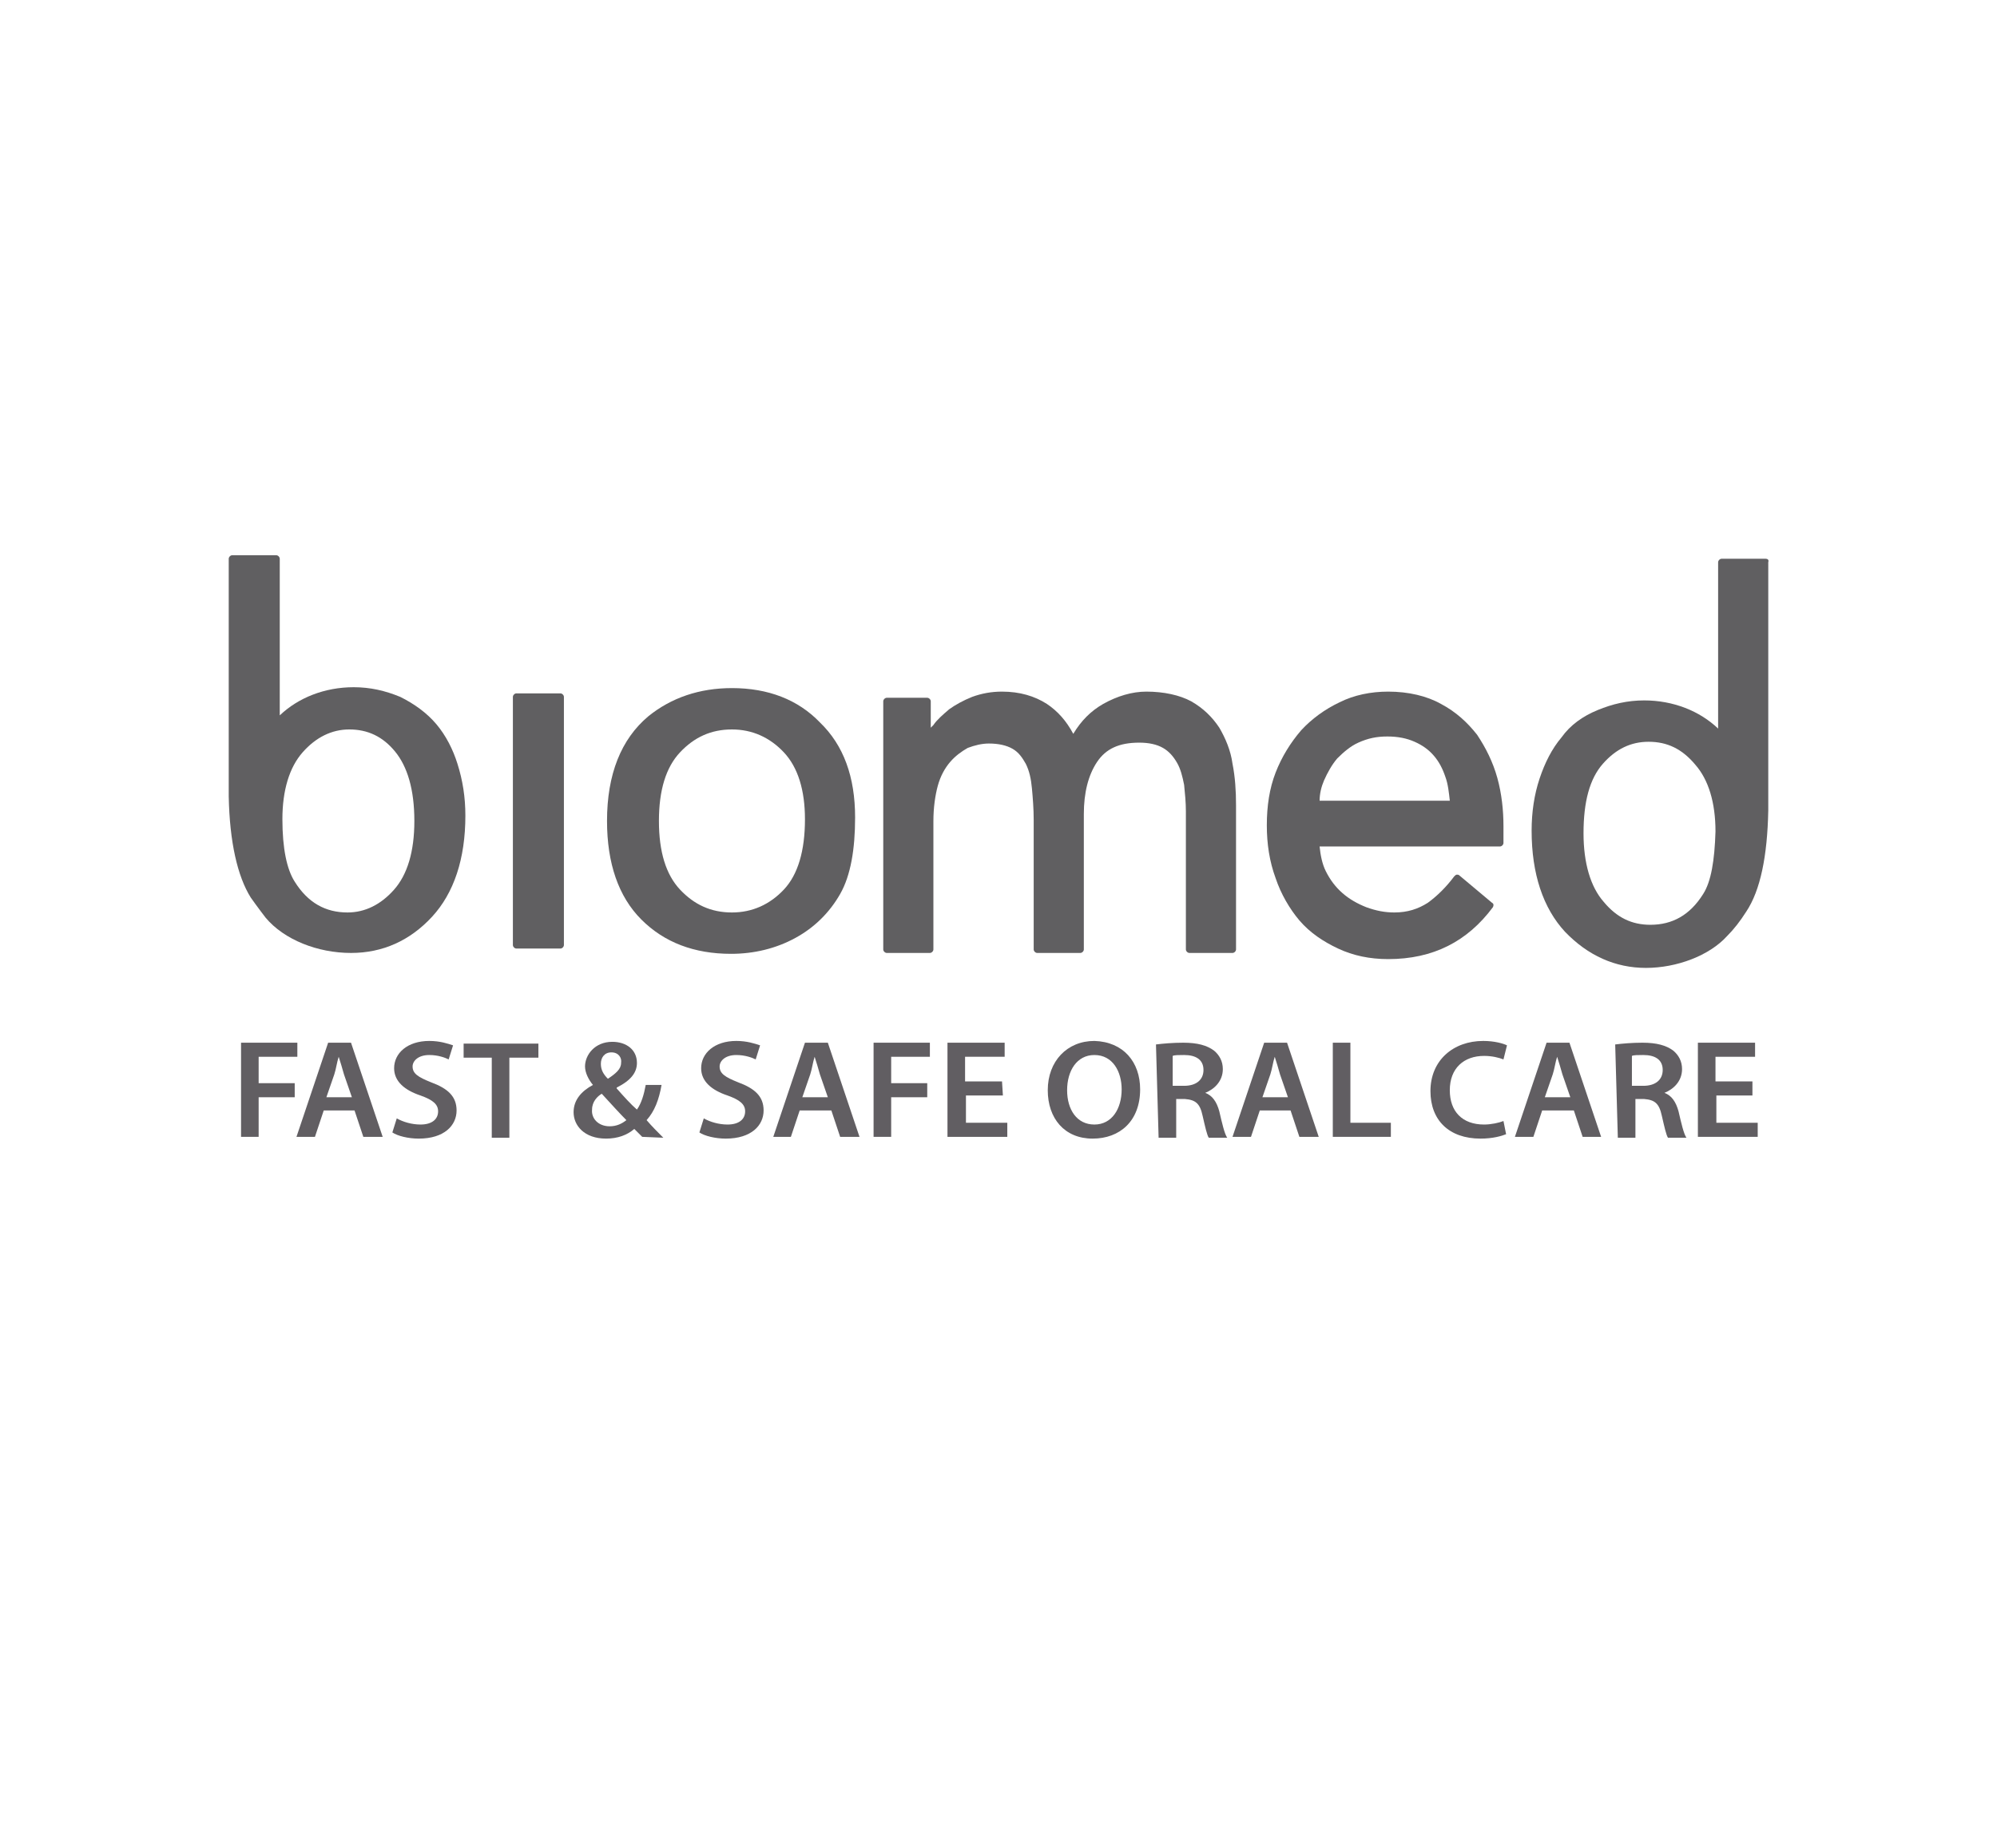 <?xml version="1.0" encoding="utf-8"?><svg version="1.1" id="Слой_1" xmlns="http://www.w3.org/2000/svg" x="0px" y="0px" viewBox="177.1 291.1 227 210" xml:space="preserve" enable-background="new 177.1 291.1 227 210"><g><g><path d="M226.7,373.4c-1.1-1.3-2.5-2.3-4.1-3.1c-1.7-0.7-3.4-1.1-5.3-1.1c-3.3,0-6.3,1.2-8.4,3.2v-17.8
			c0-0.2-0.2-0.4-0.4-0.4h-5c-0.2,0-0.4,0.2-0.4,0.4v27c0.1,5.2,1,9.1,2.5,11.5c0.7,1,1.7,2.3,1.7,2.3c2.1,2.5,5.9,4,9.7,4
			c3.6,0,6.7-1.4,9.2-4.1c2.5-2.7,3.8-6.6,3.8-11.5c0-2.1-0.3-4-0.9-5.9C228.6,376.3,227.8,374.7,226.7,373.4z M216.8,374
			c2.1,0,3.8,0.8,5.2,2.5c1.4,1.7,2.2,4.3,2.2,7.9c0,3.5-0.8,6.1-2.3,7.8c-1.5,1.7-3.3,2.6-5.3,2.6c-2.5,0-4.5-1.1-6-3.5
			c-0.9-1.4-1.4-3.8-1.4-7.1c0-3.3,0.8-5.9,2.3-7.6C213,374.9,214.8,374,216.8,374z" fill="#605F61"/><path d="M377.8,354.6h-5c-0.2,0-0.4,0.2-0.4,0.4v18.9c-2.1-2-5.1-3.2-8.4-3.2c-1.9,0-3.6,0.4-5.3,1.1
			c-1.7,0.7-3.1,1.7-4.1,3.1c-1.1,1.3-1.9,2.9-2.5,4.7c-0.6,1.8-0.9,3.8-0.9,5.9c0,4.9,1.3,8.8,3.8,11.5c2.6,2.7,5.7,4.1,9.2,4.1
			c3.5,0,7.2-1.4,9.2-3.6c0.8-0.8,1.5-1.7,2.2-2.8c1.6-2.4,2.4-6.3,2.5-11.5V355C378.2,354.7,378,354.6,377.8,354.6z M370.7,392.7
			c-1.5,2.4-3.5,3.5-6,3.5c-2.1,0-3.8-0.8-5.3-2.6c-1.5-1.7-2.3-4.4-2.3-7.8c0-3.6,0.7-6.2,2.2-7.9c1.5-1.7,3.2-2.5,5.2-2.5
			c2.1,0,3.8,0.8,5.3,2.6c1.5,1.7,2.3,4.3,2.3,7.6C372,388.9,371.6,391.3,370.7,392.7z" fill="#605F61"/><path d="M240.8,369.9h-5c-0.2,0-0.4,0.2-0.4,0.4v28.2c0,0.2,0.2,0.4,0.4,0.4h5c0.2,0,0.4-0.2,0.4-0.4v-28.2
			C241.2,370.1,241,369.9,240.8,369.9z" fill="#605F61"/><path d="M260.3,369.3c-3.7,0-6.9,1.1-9.5,3.2c-3.1,2.6-4.7,6.6-4.7,11.9c0,4.8,1.3,8.6,3.9,11.2
			c2.6,2.6,6,3.9,10.2,3.9c2.6,0,5.1-0.6,7.3-1.8c2.2-1.2,3.9-2.9,5.1-5c1.2-2.1,1.7-5.1,1.7-8.7c0-4.6-1.3-8.2-4-10.8
			C267.8,370.6,264.4,369.3,260.3,369.3z M260.3,394.8c-2.4,0-4.3-0.9-5.9-2.6c-1.6-1.7-2.4-4.3-2.4-7.8c0-3.5,0.8-6.1,2.4-7.8
			c1.6-1.7,3.5-2.6,5.9-2.6c2.3,0,4.3,0.9,5.9,2.6c1.6,1.7,2.4,4.3,2.4,7.6c0,3.6-0.8,6.3-2.4,8
			C264.6,393.9,262.6,394.8,260.3,394.8z" fill="#605F61"/><path d="M315.7,373.8c-0.8-1.2-1.8-2.2-3.2-3c-1.3-0.7-3.1-1.1-5.1-1.1c-1.6,0-3.3,0.5-4.9,1.4
			c-1.4,0.8-2.5,1.9-3.4,3.4c-0.8-1.5-1.8-2.6-3-3.4c-1.4-0.9-3.1-1.4-5.1-1.4c-1.2,0-2.3,0.2-3.4,0.6c-1,0.4-1.9,0.9-2.6,1.4
			c-0.7,0.6-1.4,1.2-1.8,1.8c-0.1,0.1-0.2,0.2-0.3,0.3v-3c0-0.2-0.2-0.4-0.4-0.4h-4.6c-0.2,0-0.4,0.2-0.4,0.4V399
			c0,0.2,0.2,0.4,0.4,0.4h4.9c0.2,0,0.4-0.2,0.4-0.4v-14.6c0-1.5,0.2-2.9,0.5-4c0.3-1.1,0.8-2,1.4-2.7c0.6-0.7,1.3-1.2,2-1.6
			c0.8-0.3,1.6-0.5,2.4-0.5c1.1,0,2,0.2,2.7,0.6c0.7,0.4,1.1,1,1.5,1.7c0.4,0.8,0.6,1.7,0.7,2.8c0.1,1.1,0.2,2.3,0.2,3.6V399
			c0,0.2,0.2,0.4,0.4,0.4h4.9c0.2,0,0.4-0.2,0.4-0.4v-15.4c0-2.4,0.5-4.4,1.5-5.9c1-1.5,2.5-2.2,4.8-2.2c1.1,0,2,0.2,2.7,0.6
			c0.7,0.4,1.2,1,1.6,1.7c0.4,0.7,0.6,1.5,0.8,2.5c0.1,1,0.2,2,0.2,3V399c0,0.2,0.2,0.4,0.4,0.4h4.9c0.2,0,0.4-0.2,0.4-0.4v-16.4
			c0-1.6-0.1-3.2-0.4-4.7C317,376.4,316.4,375,315.7,373.8z" fill="#605F61"/><path d="M345,374.6c-1.1-1.4-2.4-2.6-4.1-3.5c-1.6-0.9-3.7-1.4-6-1.4c-2,0-3.9,0.4-5.5,1.2c-1.7,0.8-3.2,1.9-4.4,3.2
			c-1.2,1.4-2.2,3-2.9,4.8c-0.7,1.8-1,3.8-1,6c0,2.1,0.3,4.1,1,6c0.6,1.8,1.6,3.5,2.7,4.8c1.2,1.4,2.7,2.4,4.4,3.2
			c1.7,0.8,3.6,1.2,5.7,1.2c5.1,0,9-2,11.9-5.9c0.1-0.2,0.1-0.4-0.1-0.5l-3.7-3.1c-0.1-0.1-0.2-0.1-0.3-0.1c-0.1,0-0.2,0.1-0.3,0.2
			c-0.9,1.2-1.9,2.2-3,3c-1.1,0.7-2.3,1.1-3.8,1.1c-1.1,0-2.1-0.2-3.2-0.6c-1-0.4-1.9-0.9-2.7-1.6c-0.8-0.7-1.4-1.5-1.9-2.5
			c-0.4-0.8-0.6-1.8-0.7-2.8h20.5c0.2,0,0.4-0.2,0.4-0.4V385c0-1.8-0.2-3.7-0.7-5.5C346.8,377.7,346,376.1,345,374.6z M334.8,374.8
			c1.2,0,2.2,0.2,3.1,0.6c0.9,0.4,1.6,0.9,2.2,1.6c0.6,0.7,1,1.5,1.3,2.4c0.3,0.8,0.4,1.8,0.5,2.7h-14.8c0-0.8,0.2-1.6,0.5-2.3
			c0.4-0.9,0.9-1.8,1.5-2.5c0.7-0.7,1.5-1.4,2.4-1.8C332.6,375,333.6,374.8,334.8,374.8z" fill="#605F61"/></g><g><path d="M204.4,409.6h6.5v1.6h-4.4v3h4.1v1.6h-4.1v4.5h-2V409.6z" fill="#615E62"/><path d="M213.9,417.3l-1,3h-2.1l3.6-10.7h2.6l3.6,10.7h-2.2l-1-3H213.9z M217.1,415.8l-0.9-2.6
			c-0.2-0.7-0.4-1.4-0.6-2h0c-0.2,0.6-0.3,1.4-0.5,2l-0.9,2.6H217.1z" fill="#615E62"/><path d="M222.2,418.2c0.7,0.4,1.7,0.7,2.7,0.7c1.3,0,2-0.6,2-1.5c0-0.8-0.6-1.3-2-1.8c-1.8-0.6-3-1.6-3-3.1
			c0-1.7,1.5-3.1,4-3.1c1.2,0,2.1,0.3,2.7,0.5l-0.5,1.6c-0.4-0.2-1.2-0.5-2.2-0.5c-1.3,0-1.9,0.7-1.9,1.3c0,0.8,0.6,1.2,2.1,1.8
			c1.9,0.7,2.9,1.6,2.9,3.2c0,1.7-1.4,3.2-4.3,3.2c-1.2,0-2.4-0.3-3-0.7L222.2,418.2z" fill="#615E62"/><path d="M233,411.3h-3.2v-1.6h8.5v1.6H235v9.1h-2L233,411.3L233,411.3z" fill="#615E62"/><path d="M250.1,420.3c-0.3-0.3-0.5-0.5-0.9-0.9c-0.8,0.7-1.9,1.1-3.2,1.1c-2.5,0-3.7-1.5-3.7-3c0-1.4,0.9-2.4,2.2-3.1
			v0c-0.5-0.6-0.9-1.4-0.9-2.1c0-1.3,1.1-2.8,3.1-2.8c1.6,0,2.8,0.9,2.8,2.4c0,1.1-0.7,2-2.3,2.8l0,0.1c0.8,0.9,1.6,1.8,2.3,2.4
			c0.5-0.7,0.8-1.7,1-2.8h1.8c-0.3,1.7-0.8,3-1.7,4c0.6,0.7,1.2,1.3,1.9,2L250.1,420.3L250.1,420.3z M246.4,419.1
			c0.8,0,1.4-0.3,1.9-0.7c-0.7-0.7-1.7-1.8-2.8-3c-0.5,0.3-1.1,0.9-1.1,1.8C244.3,418.2,245.1,419.1,246.4,419.1L246.4,419.1
			L246.4,419.1z M246.6,410.7c-0.8,0-1.2,0.6-1.2,1.3c0,0.7,0.3,1.2,0.8,1.7c0.9-0.6,1.5-1.1,1.5-1.8
			C247.8,411.3,247.4,410.7,246.6,410.7L246.6,410.7z" fill="#615E62"/><path d="M257.1,418.2c0.7,0.4,1.7,0.7,2.7,0.7c1.3,0,2-0.6,2-1.5c0-0.8-0.6-1.3-2-1.8c-1.8-0.6-3-1.6-3-3.1
			c0-1.7,1.5-3.1,4-3.1c1.2,0,2.1,0.3,2.7,0.5l-0.5,1.6c-0.4-0.2-1.2-0.5-2.2-0.5c-1.3,0-1.9,0.7-1.9,1.3c0,0.8,0.6,1.2,2.1,1.8
			c1.9,0.7,2.9,1.6,2.9,3.2c0,1.7-1.4,3.2-4.3,3.2c-1.2,0-2.4-0.3-3-0.7L257.1,418.2z" fill="#615E62"/><path d="M268,417.3l-1,3H265l3.6-10.7h2.6l3.6,10.7h-2.2l-1-3H268z M271.2,415.8l-0.9-2.6c-0.2-0.7-0.4-1.4-0.6-2h0
			c-0.2,0.6-0.3,1.4-0.5,2l-0.9,2.6H271.2z" fill="#615E62"/><path d="M276.3,409.6h6.5v1.6h-4.4v3h4.1v1.6h-4.1v4.5h-2V409.6z" fill="#615E62"/><path d="M291.1,415.6h-4.2v3.1h4.7v1.6h-6.8v-10.7h6.5v1.6h-4.5v2.8h4.2L291.1,415.6L291.1,415.6z" fill="#615E62"/><path d="M306.7,414.9c0,3.6-2.3,5.6-5.4,5.6c-3.2,0-5.1-2.3-5.1-5.5c0-3.3,2.2-5.6,5.3-5.6
			C304.8,409.5,306.7,411.8,306.7,414.9z M298.4,415c0,2.2,1.1,3.9,3.1,3.9c2,0,3.1-1.8,3.1-4c0-2-1-3.9-3.1-3.9
			C299.5,411,298.4,412.8,298.4,415z" fill="#615E62"/><path d="M308.5,409.8c0.8-0.1,1.9-0.2,3.1-0.2c1.6,0,2.7,0.3,3.5,0.9c0.6,0.5,1,1.2,1,2.1c0,1.4-1,2.3-2,2.7v0
			c0.8,0.3,1.3,1,1.6,2.1c0.3,1.3,0.6,2.6,0.9,3h-2.1c-0.2-0.3-0.4-1.2-0.7-2.5c-0.3-1.4-0.8-1.8-2-1.9h-1v4.4h-2L308.5,409.8
			L308.5,409.8z M310.5,414.5h1.2c1.4,0,2.2-0.7,2.2-1.8c0-1.2-0.9-1.7-2.2-1.7c-0.6,0-1.1,0-1.3,0.1V414.5z" fill="#615E62"/><path d="M320.3,417.3l-1,3h-2.1l3.6-10.7h2.6l3.6,10.7h-2.2l-1-3H320.3z M323.5,415.8l-0.9-2.6
			c-0.2-0.7-0.4-1.4-0.6-2h0c-0.2,0.6-0.3,1.4-0.5,2l-0.9,2.6H323.5z" fill="#615E62"/><path d="M328.6,409.6h2v9.1h4.6v1.6h-6.6L328.6,409.6L328.6,409.6z" fill="#615E62"/><path d="M348.3,420c-0.5,0.2-1.5,0.5-2.9,0.5c-3.6,0-5.7-2.1-5.7-5.4c0-3.5,2.6-5.7,6-5.7c1.3,0,2.3,0.3,2.7,0.5
			l-0.4,1.6c-0.5-0.2-1.3-0.4-2.2-0.4c-2.3,0-3.9,1.4-3.9,3.9c0,2.4,1.4,3.9,3.9,3.9c0.8,0,1.7-0.2,2.2-0.4L348.3,420z" fill="#615E62"/><path d="M352.4,417.3l-1,3h-2.1l3.6-10.7h2.6l3.6,10.7H357l-1-3H352.4z M355.6,415.8l-0.9-2.6c-0.2-0.7-0.4-1.4-0.6-2
			h0c-0.2,0.6-0.3,1.4-0.5,2l-0.9,2.6H355.6z" fill="#615E62"/><path d="M360.7,409.8c0.8-0.1,1.9-0.2,3.1-0.2c1.6,0,2.7,0.3,3.5,0.9c0.6,0.5,1,1.2,1,2.1c0,1.4-1,2.3-2,2.7v0
			c0.8,0.3,1.3,1,1.6,2.1c0.3,1.3,0.6,2.6,0.9,3h-2.1c-0.2-0.3-0.4-1.2-0.7-2.5c-0.3-1.4-0.8-1.8-2-1.9h-1v4.4h-2L360.7,409.8
			L360.7,409.8z M362.7,414.5h1.2c1.4,0,2.2-0.7,2.2-1.8c0-1.2-0.9-1.7-2.2-1.7c-0.6,0-1.1,0-1.3,0.1V414.5z" fill="#615E62"/><path d="M376.4,415.6h-4.2v3.1h4.7v1.6h-6.8v-10.7h6.5v1.6h-4.5v2.8h4.2V415.6z" fill="#615E62"/></g></g></svg>